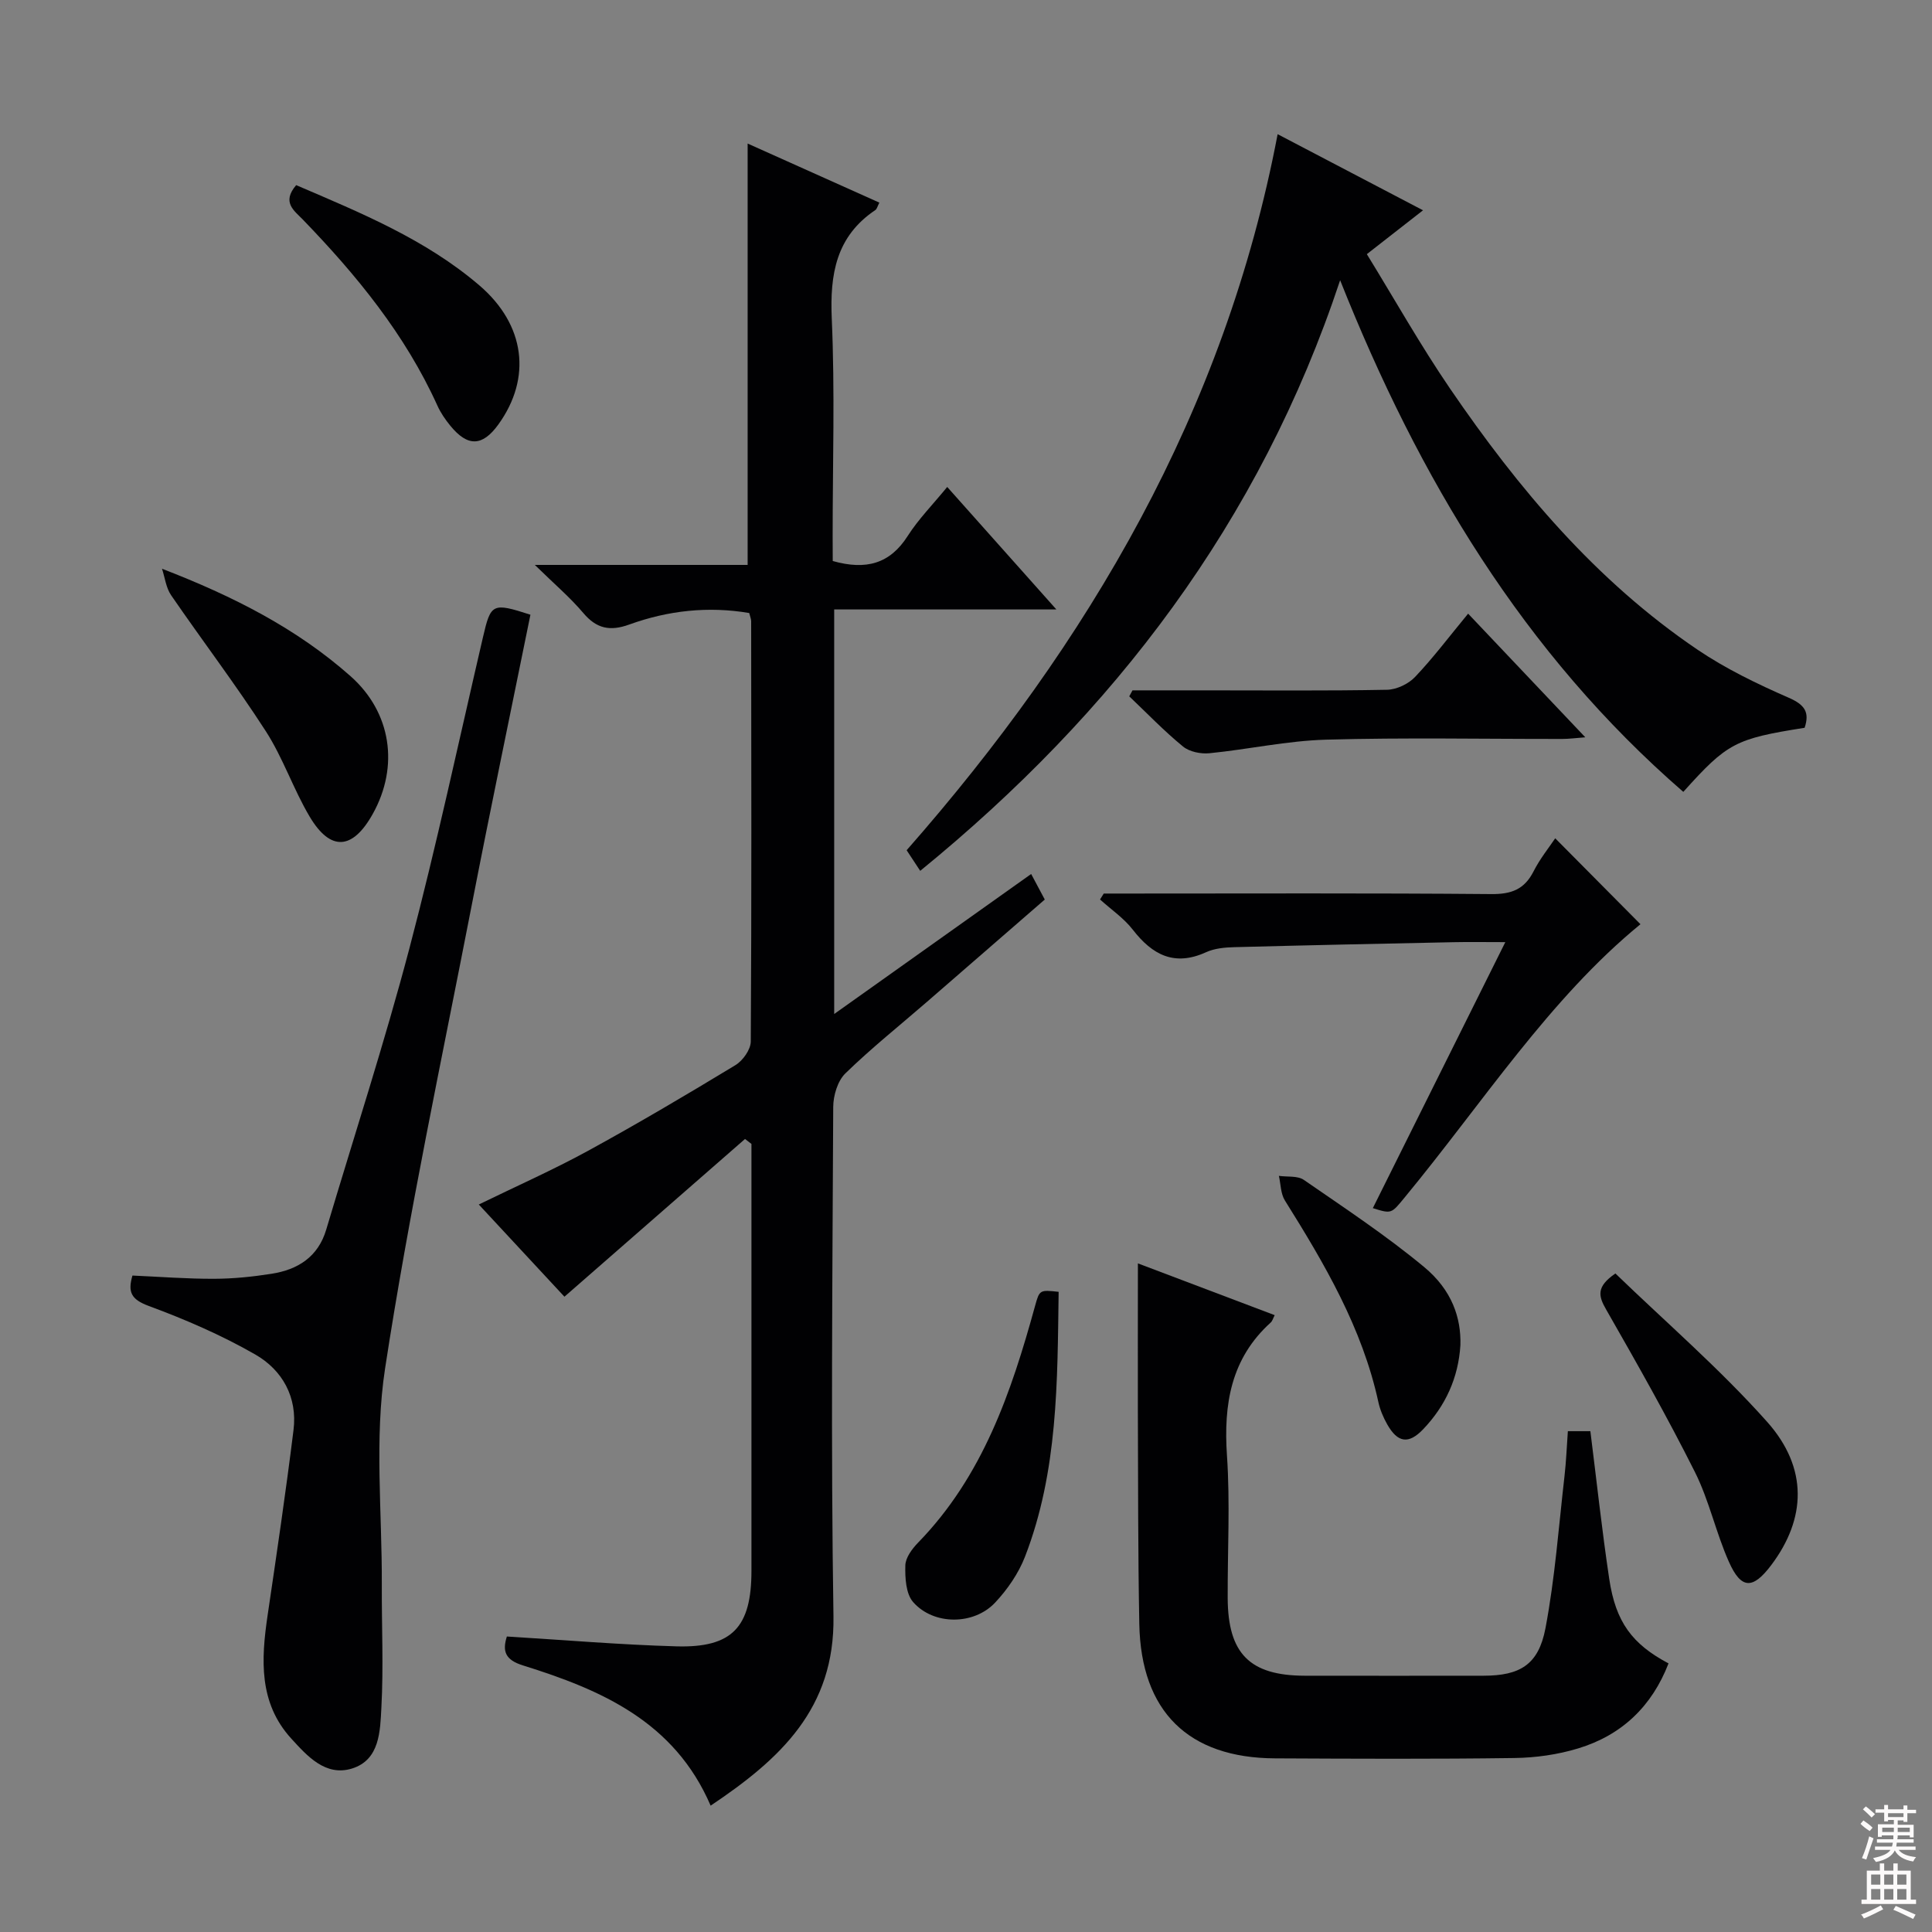 <svg enable-background="new 0 0 400 400" viewBox="0 0 400 400" xmlns="http://www.w3.org/2000/svg"><rect x="0" y="0" width="400" height="400" fill="#808080" stroke="none"/><g fill="#010103"><path d="m172.41 116.15c6.91 1.95 11.85.58 15.53-5.2 2.21-3.46 5.16-6.45 8.17-10.13 7.44 8.35 14.59 16.36 22.6 25.36-15.86 0-30.79 0-46 0v83.76c13.98-9.93 27.27-19.38 40.78-28.99.93 1.75 1.76 3.3 2.82 5.29-8.15 7.08-16.27 14.14-24.39 21.18-5.66 4.91-11.53 9.59-16.89 14.81-1.61 1.56-2.51 4.59-2.52 6.95-.16 35.16-.5 70.32.05 105.47.3 19.08-10.99 29.52-25.43 39.19-7.51-17.46-22.71-23.99-38.85-29.03-3.7-1.15-4.3-2.94-3.34-5.99 11.74.71 23.43 1.71 35.14 2.04 11.53.32 15.5-3.98 15.5-15.64.01-27.83 0-55.65 0-83.48 0-1.63 0-3.27 0-4.9-.44-.34-.89-.69-1.33-1.03-12.4 10.83-24.79 21.66-37.39 32.66-5.5-5.92-11.48-12.36-17.73-19.09 7.72-3.77 15.29-7.12 22.53-11.07 10.35-5.66 20.52-11.67 30.61-17.79 1.53-.93 3.16-3.22 3.17-4.9.18-28.99.11-57.98.08-86.98 0-.47-.21-.95-.4-1.72-8.47-1.44-16.79-.53-24.83 2.38-3.98 1.44-6.77.88-9.53-2.39-2.75-3.25-6.03-6.03-10.03-9.95h44.06c0-29.2 0-57.9 0-87.24 8.91 3.99 18.02 8.08 27.27 12.23-.39.76-.5 1.31-.82 1.53-8.15 5.48-9.44 13.29-9.03 22.53.66 14.97.18 29.98.18 44.98.02 1.79.02 3.57.02 5.16z"/><path d="m190.52 180.3c-1.02-1.55-1.82-2.76-2.81-4.27 37.75-42.96 65.9-90.91 76.81-148.25 10.48 5.49 20.02 10.48 30.1 15.76-3.86 3.01-7.36 5.75-11.63 9.08 5.74 9.33 11.09 18.85 17.23 27.84 14.16 20.73 30.22 39.82 51.22 54.04 5.87 3.97 12.38 7.11 18.9 9.96 3.32 1.45 4.36 3 3.29 6.22-14.36 2.27-16.01 3.13-25.12 13.27-33.04-28.67-54.74-64.9-71.05-105.93-16.63 50.12-46.83 89.57-86.94 122.28z"/><path d="m27.42 264.09c5.68.25 11.29.69 16.9.67 3.97-.01 7.98-.42 11.91-1.04 5.43-.85 9.63-3.49 11.31-9.14 5.78-19.4 12.06-38.66 17.22-58.22 5.62-21.33 10.23-42.93 15.23-64.42 1.63-7.02 1.93-7.22 9.83-4.67-4.06 20.04-8.26 40.1-12.17 60.22-6.2 31.9-13 63.71-17.92 95.81-2.24 14.62-.61 29.84-.68 44.79-.04 8.49.37 17-.09 25.47-.26 4.8-.3 10.79-6.07 12.59-5.5 1.71-9.3-2.6-12.6-6.21-6.74-7.4-6.23-16.37-4.89-25.47 1.89-12.79 3.78-25.58 5.37-38.41.84-6.78-2.3-12.4-7.91-15.62-7-4.02-14.52-7.27-22.1-10.07-3.59-1.34-4.34-2.83-3.34-6.28z"/><path d="m235.59 261.57c9.42 3.57 18.82 7.13 28.32 10.72-.34.66-.47 1.2-.81 1.51-8.26 7.47-9.79 16.93-9.07 27.56.67 9.79.11 19.66.15 29.49.05 11.53 4.57 16.07 15.98 16.09 12.33.02 24.67.01 37 0 7.5-.01 11.37-2.25 12.81-9.82 1.97-10.4 2.74-21.03 3.95-31.57.34-2.96.45-5.95.69-9.24h4.66c1.29 10.26 2.39 20.47 3.91 30.62 1.34 8.9 4.73 13.46 12.27 17.46-3.43 8.88-9.68 14.86-18.71 17.6-4.23 1.29-8.8 1.93-13.24 1.99-16.5.23-33 .15-49.5.07-17.96-.08-27.77-9.7-28.12-27.81-.28-14.83-.24-29.66-.3-44.49-.02-9.78.01-19.56.01-30.18z"/><path d="m228.52 185h4.78c25.15 0 50.3-.11 75.44.11 4.16.04 6.86-.95 8.77-4.71 1.34-2.64 3.25-5 4.48-6.84 5.96 6.01 11.94 12.04 17.65 17.79-18.86 15.43-32.68 37.02-48.82 56.57-2.77 3.36-2.68 3.44-6.59 2.21 9.01-18.08 17.99-36.11 27.43-55.07-4.22 0-7.45-.06-10.69.01-15.13.31-30.26.63-45.39 1.03-1.97.05-4.11.24-5.86 1.04-6.56 2.99-11.12.58-15.18-4.65-1.86-2.4-4.5-4.19-6.79-6.26.27-.41.52-.82.77-1.23z"/><path d="m234.47 142.93h14.75c12.65 0 25.3.12 37.95-.12 1.98-.04 4.42-1.2 5.8-2.65 3.76-3.96 7.06-8.35 10.99-13.11 8.04 8.48 15.87 16.75 24.26 25.6-2 .15-3.38.34-4.75.34-16.31.02-32.63-.31-48.93.15-8.07.23-16.08 2.01-24.14 2.81-1.79.18-4.14-.3-5.47-1.39-3.92-3.21-7.45-6.89-11.13-10.39.22-.41.44-.83.67-1.24z"/><path d="m33.54 117.75c14.73 5.68 27.88 12.36 39.04 22.25 8.45 7.49 10.08 18.66 4.61 28.49-4.18 7.51-8.77 7.85-13.1.55-3.37-5.69-5.5-12.14-9.07-17.67-6.19-9.6-13.12-18.71-19.59-28.13-1.06-1.54-1.28-3.64-1.89-5.49z"/><path d="m61.32 38.33c13.41 5.75 26.79 11.23 37.91 20.74 9.55 8.17 10.88 19.2 3.96 28.8-3.3 4.57-6.34 4.69-9.95.28-1.04-1.27-2.01-2.68-2.68-4.17-6.68-14.75-16.74-27.02-27.88-38.54-1.75-1.82-4.42-3.54-1.36-7.11z"/><path d="m219.18 267.46c-.26 18.54-.11 37.15-6.97 54.85-1.34 3.45-3.62 6.76-6.17 9.48-4.41 4.71-12.74 4.73-16.98-.09-1.52-1.73-1.69-5.04-1.62-7.61.04-1.6 1.4-3.42 2.63-4.69 13.38-13.74 19.31-31.13 24.23-49.03.92-3.35.99-3.33 4.88-2.91z"/><path d="m334.45 263.66c10.41 10.06 21.63 19.74 31.41 30.71 8.55 9.6 8.06 20.09.87 29.65-3.81 5.06-6.22 5.08-8.77-.64-2.7-6.05-4.09-12.71-7.04-18.6-5.72-11.41-12.02-22.54-18.37-33.63-1.6-2.78-2.15-4.71 1.9-7.49z"/><path d="m302.36 278.51c-.42 6.75-3.08 12.55-7.7 17.39-3.03 3.18-5.29 2.81-7.45-1-.81-1.43-1.48-3.01-1.83-4.6-3.34-15.37-11.15-28.64-19.36-41.76-.88-1.41-.85-3.38-1.24-5.09 1.74.25 3.86-.06 5.16.83 8.44 5.83 17.04 11.51 24.92 18.05 5.77 4.79 7.67 10.54 7.5 16.18z"/></g><path d="m385.2 377.6.6-.7c.6.4 1.3.9 1.9 1.5l-.6.7c-.8-.5-1.4-1-1.9-1.5zm.3 7.1c.6-1.4 1.1-2.9 1.5-4.5.3.1.6.3.9.4-.5 1.4-1 2.9-1.5 4.4zm.2-10.1.6-.6c.7.5 1.3 1.1 1.9 1.6l-.7.7c-.6-.6-1.2-1.2-1.8-1.7zm8.4-.8h.8v.9h1.8v.7h-1.8v1.8h-.8v-.3h-1.2v.9h3.3v2.6h-.8v-.4h-2.5c0 .3 0 .6-.1.8h3.4v.7h-3.5c0 .3-.1.6-.1.8h4v.7h-3.5c.7.9 1.9 1.3 3.6 1.5-.2.2-.4.5-.6.9-1.9-.3-3.2-1.1-3.8-2.3-.5 1.1-1.8 2-3.9 2.4-.2-.3-.4-.5-.6-.8 1.9-.4 3.1-.9 3.6-1.7h-3.2v-.7h3.5c.1-.2.1-.5.2-.8h-3.3v-.7h3.4c0-.2 0-.5 0-.8h-2.4v.3h-.8v-2.6h3.3v-.9h-1.2v.3h-.8v-1.8h-1.8v-.7h1.8v-.9h.8v.9h3.2zm-4.4 5.5h2.4c0-.3 0-.6 0-.9h-2.4zm1.2-3.1h3.2v-.8h-3.2zm4.4 2.2h-2.4v.9h2.5v-.9z" fill="#fcfafa"/><path d="m389.2 385.8h.9v1.5h1.9v-1.5h.9v1.5h2.7v6h1.1v.9h-11.3v-.9h1.1v-6h2.7zm.2 8.7.5.8c-1.2.6-2.5 1.3-4 1.9-.2-.3-.3-.6-.6-.8 1.6-.6 3-1.3 4.1-1.9zm-2-4.3h1.9v-2.1h-1.9zm0 3.1h1.9v-2.2h-1.9zm2.7-3.1h1.9v-2.1h-1.9zm0 3.1h1.9v-2.2h-1.9zm2.4 1.3c1.4.6 2.7 1.2 4.1 1.8l-.5.9c-1.5-.7-2.8-1.4-4.1-1.9zm2.2-6.5h-1.9v2.1h1.9zm-1.9 5.2h1.9v-2.2h-1.9z" fill="#fcfafa"/></svg>